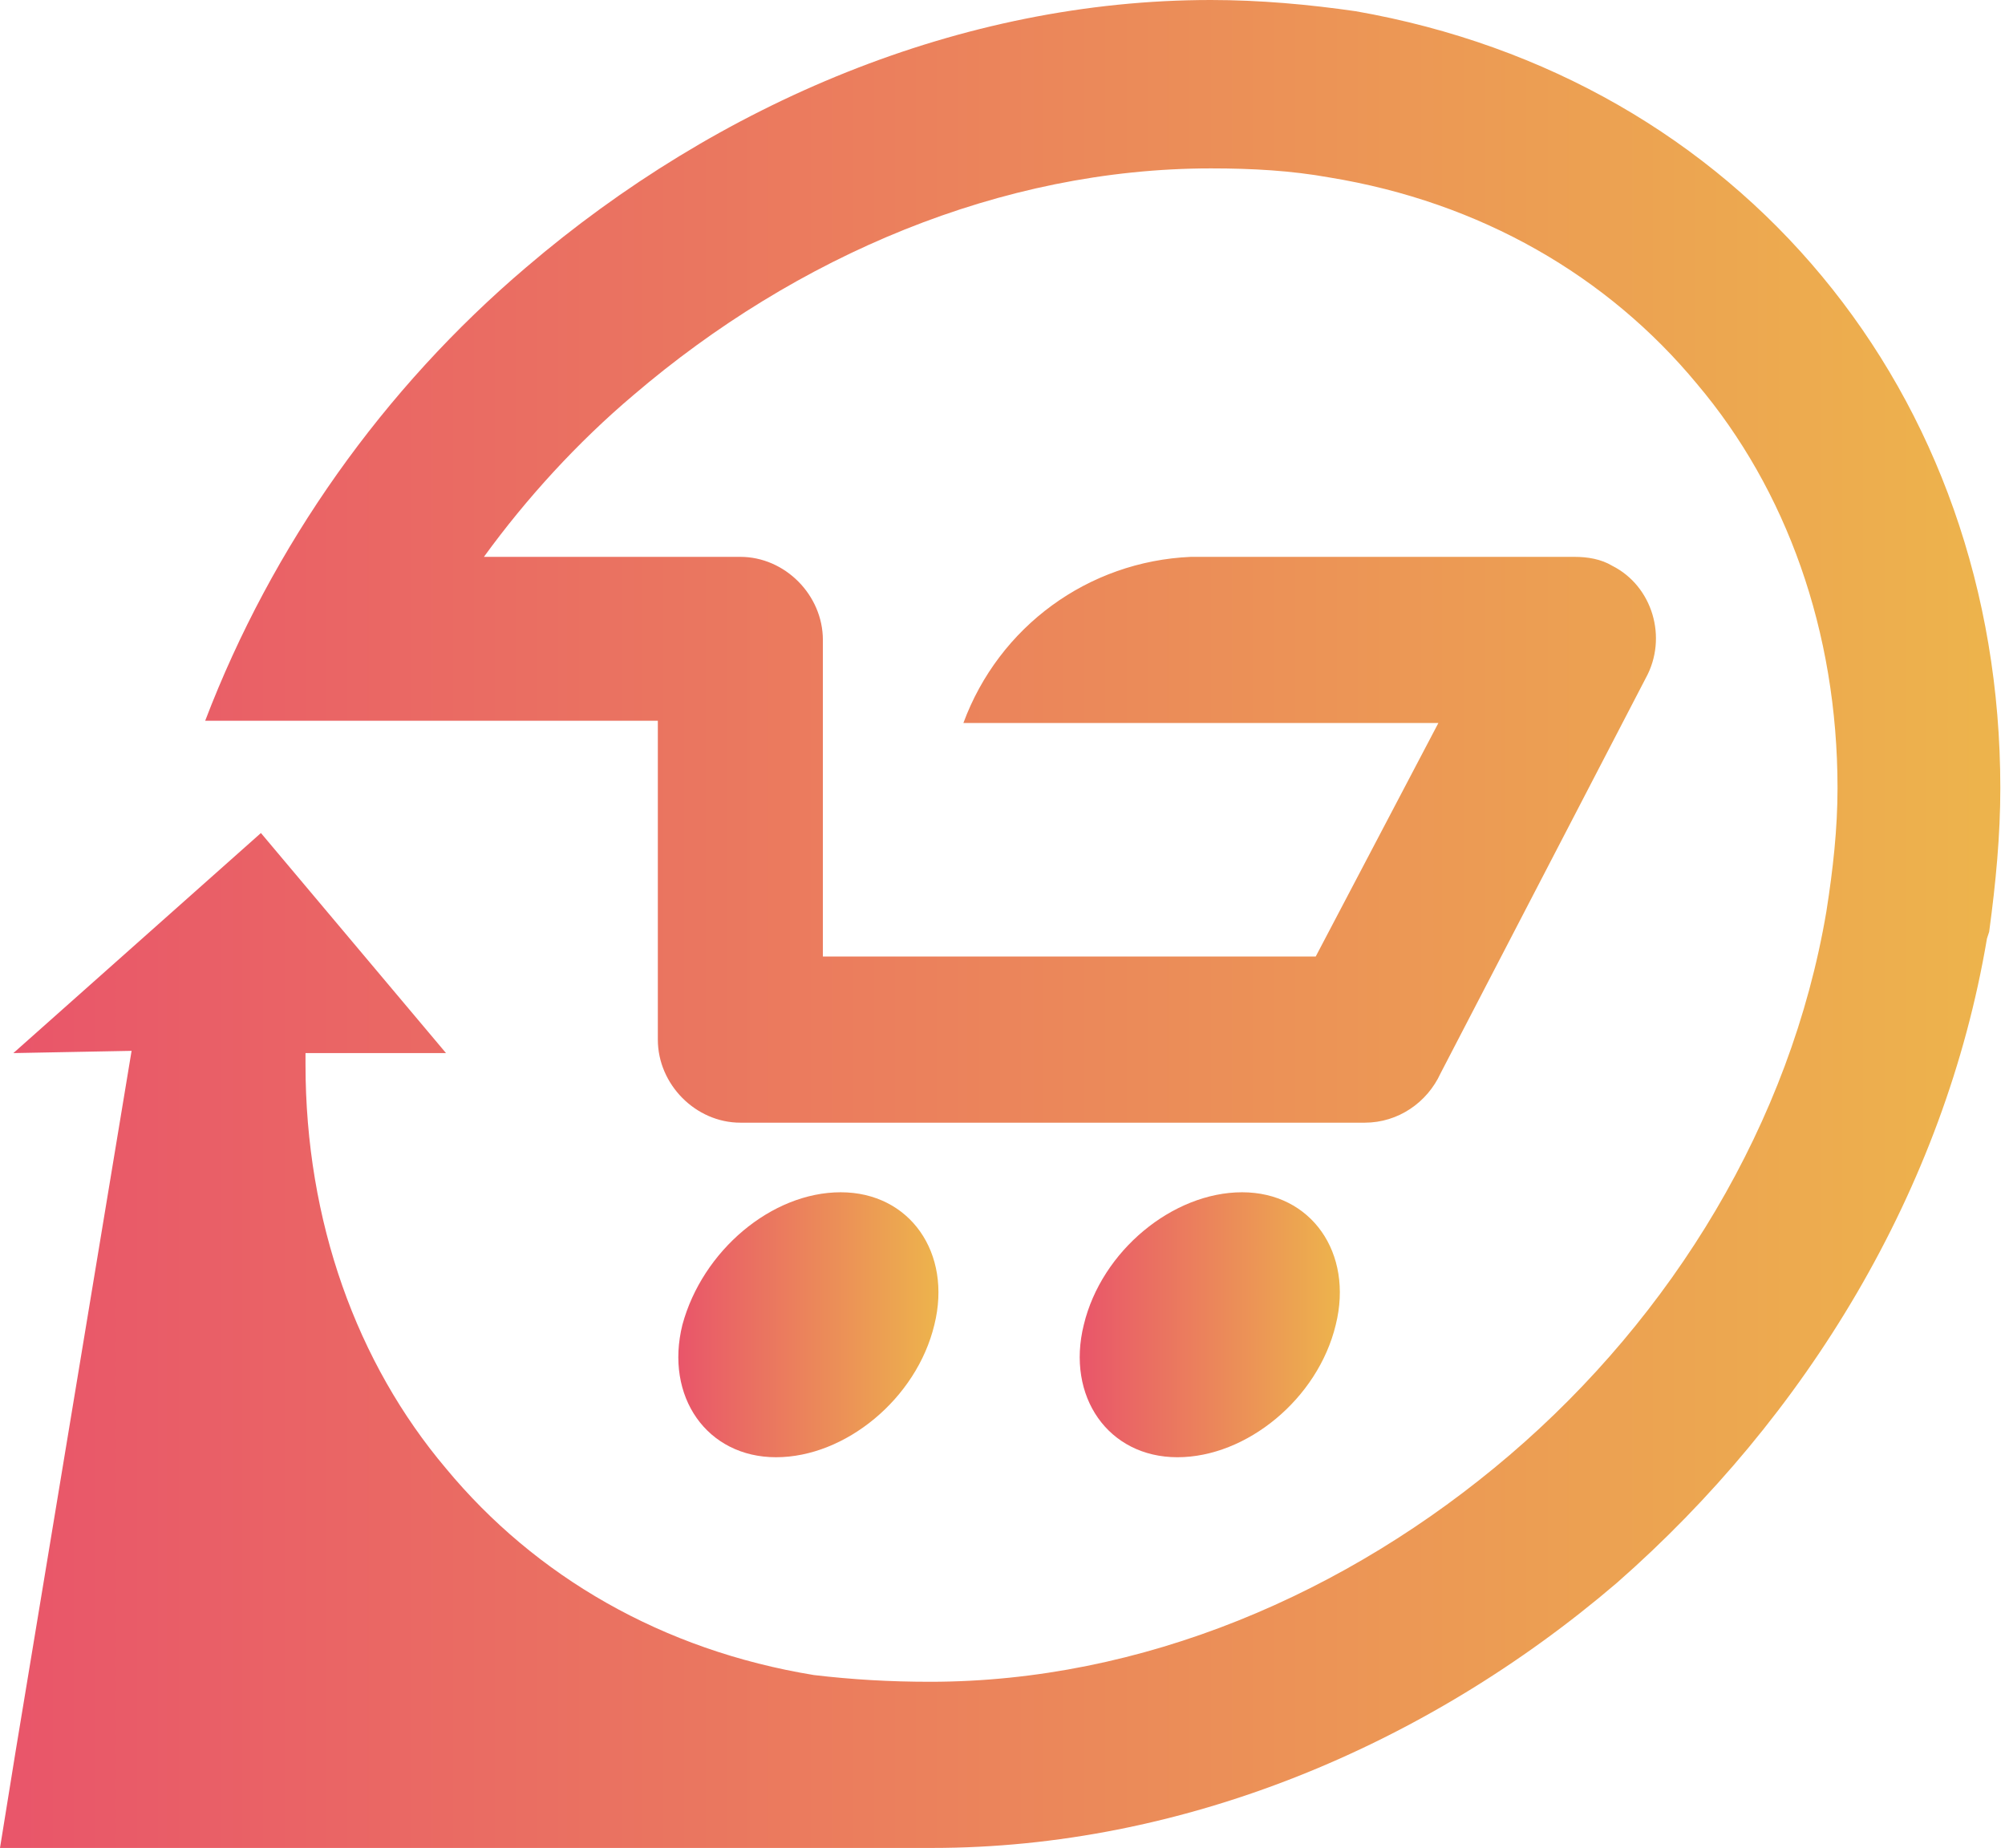 <svg width="51" height="47" viewBox="0 0 51 47" fill="none" xmlns="http://www.w3.org/2000/svg">
<g clip-path="url(#clip0_30_1750)">
<path fill-rule="evenodd" clip-rule="evenodd" d="M23.654 42.774C29.042 42.774 34.261 40.547 38.402 37.006C42.542 33.465 45.549 28.554 46.456 23.186C46.627 22.101 46.74 21.073 46.74 20.045C46.74 16.047 45.435 12.45 43.166 9.765C40.898 7.024 37.664 5.14 33.807 4.512C32.843 4.34 31.878 4.283 30.801 4.283C25.469 4.283 20.25 6.51 16.11 10.051C14.691 11.25 13.387 12.678 12.309 14.163H18.832C19.967 14.163 20.931 15.134 20.931 16.276V24.328H33.467L36.587 18.389H24.505C25.412 15.933 27.681 14.277 30.29 14.163H40.047C40.387 14.163 40.727 14.22 41.011 14.391C42.032 14.905 42.429 16.219 41.862 17.247L36.643 27.298C36.303 28.04 35.566 28.554 34.715 28.554H18.832C17.698 28.554 16.733 27.583 16.733 26.441V18.332H9.756H9.076H5.219C6.92 13.877 9.756 9.88 13.387 6.796C18.265 2.627 24.448 0 30.801 0C32.049 0 33.297 0.114 34.488 0.286C39.366 1.142 43.45 3.541 46.343 7.024C49.236 10.508 50.881 15.02 50.881 20.045C50.881 21.244 50.767 22.444 50.597 23.7L50.541 23.871C49.463 30.267 45.946 36.035 41.124 40.261C36.246 44.43 30.063 47 23.71 47H2.439H0L0.397 44.544L3.347 26.727L0.34 26.784L6.637 21.187L11.345 26.784H7.771C7.771 26.898 7.771 26.955 7.771 27.069C7.771 31.067 9.076 34.665 11.345 37.349C13.614 40.09 16.847 41.974 20.704 42.603C21.668 42.717 22.633 42.774 23.654 42.774Z" fill="url(#paint0_linear_30_1750)"/>
<path fill-rule="evenodd" clip-rule="evenodd" d="M31.595 30.324C33.353 30.324 34.431 31.866 33.977 33.694C33.524 35.578 31.708 37.063 29.95 37.063C28.192 37.063 27.114 35.521 27.568 33.694C28.021 31.809 29.837 30.324 31.595 30.324Z" fill="url(#paint1_linear_30_1750)"/>
<path fill-rule="evenodd" clip-rule="evenodd" d="M21.385 30.324C23.143 30.324 24.221 31.866 23.767 33.694C23.314 35.578 21.498 37.063 19.74 37.063C17.982 37.063 16.904 35.521 17.358 33.694C17.868 31.809 19.627 30.324 21.385 30.324Z" fill="url(#paint2_linear_30_1750)"/>
</g>
<defs>
<linearGradient id="paint0_linear_30_1750" x1="0" y1="23.5" x2="50.881" y2="23.5" gradientUnits="userSpaceOnUse">
<stop stop-color="#E9556A"/>
<stop offset="1" stop-color="#EDB44C"/>
</linearGradient>
<linearGradient id="paint1_linear_30_1750" x1="27.464" y1="33.694" x2="34.081" y2="33.694" gradientUnits="userSpaceOnUse">
<stop stop-color="#E9556A"/>
<stop offset="1" stop-color="#EDB44C"/>
</linearGradient>
<linearGradient id="paint2_linear_30_1750" x1="17.254" y1="33.694" x2="23.871" y2="33.694" gradientUnits="userSpaceOnUse">
<stop stop-color="#E9556A"/>
<stop offset="1" stop-color="#EDB44C"/>
</linearGradient>
<clipPath id="clip0_30_1750">
<rect width="51" height="47" fill="white"/>
</clipPath>
</defs>
</svg>
